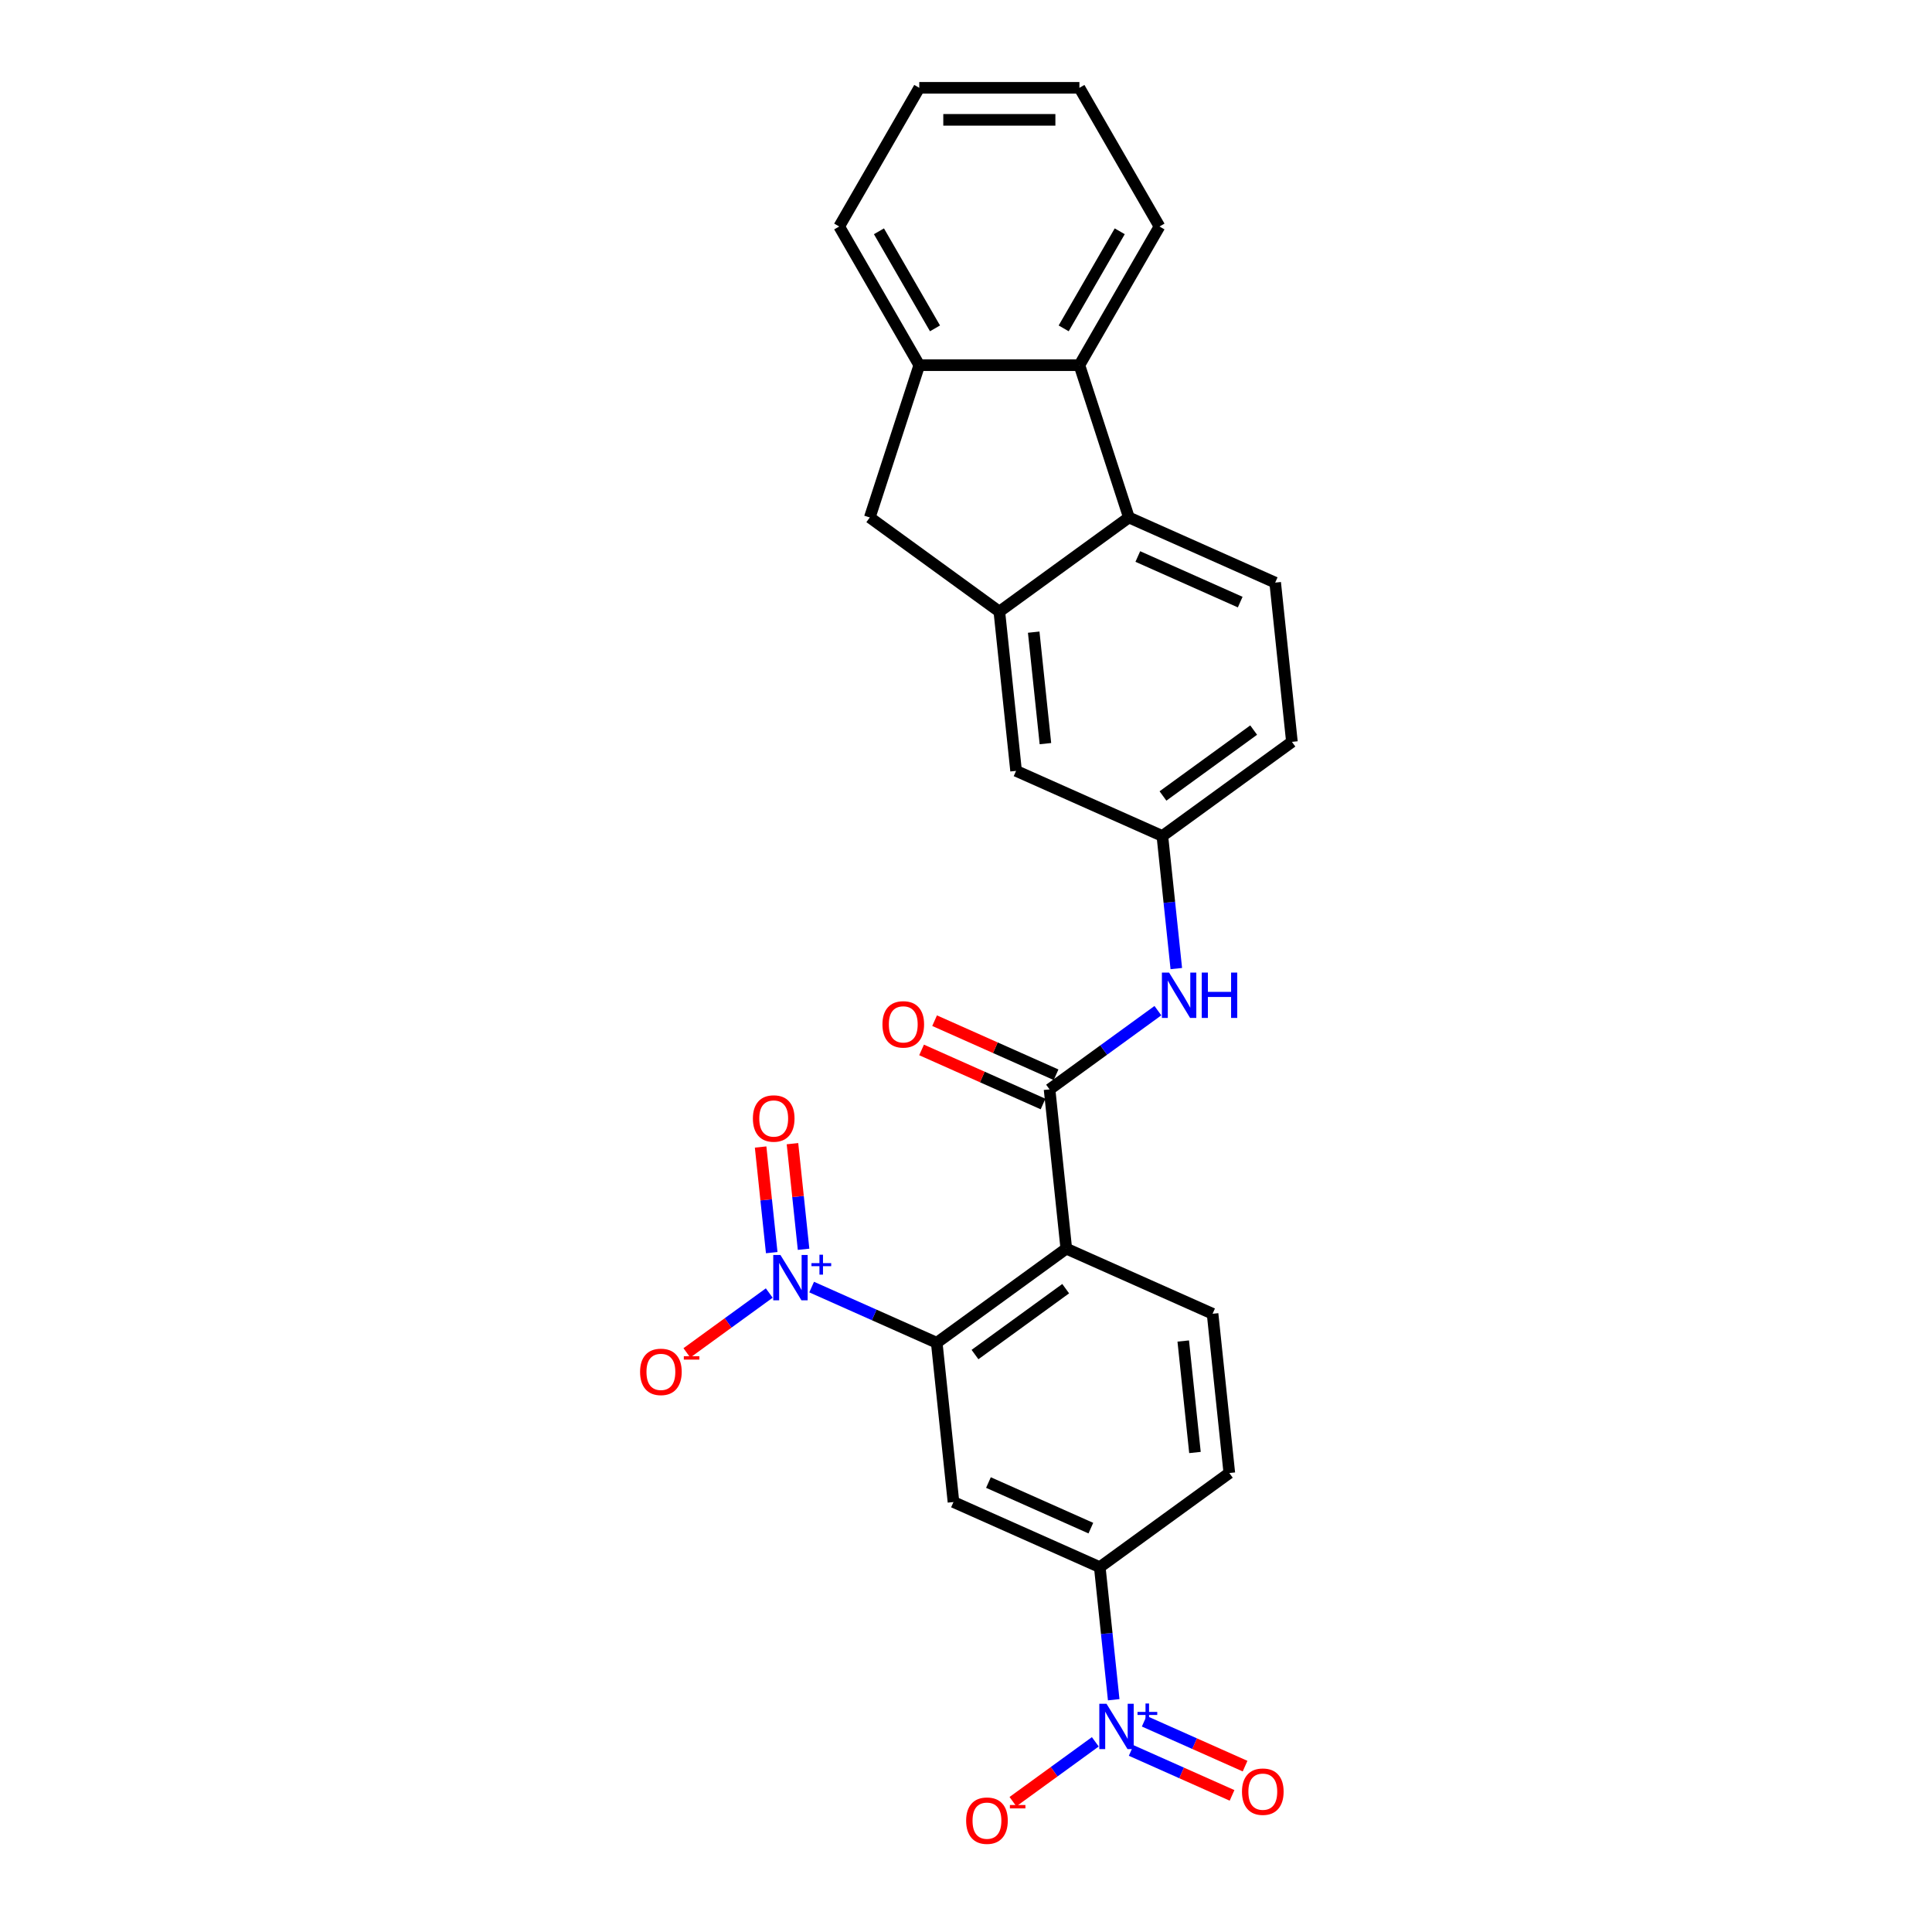 <?xml version='1.0' encoding='iso-8859-1'?>
<svg version='1.1' baseProfile='full'
              xmlns='http://www.w3.org/2000/svg'
                      xmlns:rdkit='http://www.rdkit.org/xml'
                      xmlns:xlink='http://www.w3.org/1999/xlink'
                  xml:space='preserve'
width='1000px' height='1000px' viewBox='0 0 1000 1000'>
<!-- END OF HEADER -->
<rect style='opacity:1.0;fill:#FFFFFF;stroke:none' width='1000' height='1000' x='0' y='0'> </rect>
<path class='bond-0' d='M 551.912,646.295 L 484.855,695.015' style='fill:none;fill-rule:evenodd;stroke:#000000;stroke-width:6px;stroke-linecap:butt;stroke-linejoin:miter;stroke-opacity:1' />
<path class='bond-0' d='M 551.597,667.015 L 504.658,701.118' style='fill:none;fill-rule:evenodd;stroke:#000000;stroke-width:6px;stroke-linecap:butt;stroke-linejoin:miter;stroke-opacity:1' />
<path class='bond-3' d='M 551.912,646.295 L 543.248,563.863' style='fill:none;fill-rule:evenodd;stroke:#000000;stroke-width:6px;stroke-linecap:butt;stroke-linejoin:miter;stroke-opacity:1' />
<path class='bond-12' d='M 551.912,646.295 L 627.632,680.008' style='fill:none;fill-rule:evenodd;stroke:#000000;stroke-width:6px;stroke-linecap:butt;stroke-linejoin:miter;stroke-opacity:1' />
<path class='bond-1' d='M 484.855,695.015 L 452.482,680.601' style='fill:none;fill-rule:evenodd;stroke:#000000;stroke-width:6px;stroke-linecap:butt;stroke-linejoin:miter;stroke-opacity:1' />
<path class='bond-1' d='M 452.482,680.601 L 420.109,666.188' style='fill:none;fill-rule:evenodd;stroke:#0000FF;stroke-width:6px;stroke-linecap:butt;stroke-linejoin:miter;stroke-opacity:1' />
<path class='bond-5' d='M 484.855,695.015 L 493.519,777.447' style='fill:none;fill-rule:evenodd;stroke:#000000;stroke-width:6px;stroke-linecap:butt;stroke-linejoin:miter;stroke-opacity:1' />
<path class='bond-14' d='M 398.161,669.275 L 376.844,684.763' style='fill:none;fill-rule:evenodd;stroke:#0000FF;stroke-width:6px;stroke-linecap:butt;stroke-linejoin:miter;stroke-opacity:1' />
<path class='bond-14' d='M 376.844,684.763 L 355.527,700.25' style='fill:none;fill-rule:evenodd;stroke:#FF0000;stroke-width:6px;stroke-linecap:butt;stroke-linejoin:miter;stroke-opacity:1' />
<path class='bond-16' d='M 415.927,646.627 L 413.054,619.295' style='fill:none;fill-rule:evenodd;stroke:#0000FF;stroke-width:6px;stroke-linecap:butt;stroke-linejoin:miter;stroke-opacity:1' />
<path class='bond-16' d='M 413.054,619.295 L 410.181,591.962' style='fill:none;fill-rule:evenodd;stroke:#FF0000;stroke-width:6px;stroke-linecap:butt;stroke-linejoin:miter;stroke-opacity:1' />
<path class='bond-16' d='M 399.44,648.359 L 396.568,621.027' style='fill:none;fill-rule:evenodd;stroke:#0000FF;stroke-width:6px;stroke-linecap:butt;stroke-linejoin:miter;stroke-opacity:1' />
<path class='bond-16' d='M 396.568,621.027 L 393.695,593.695' style='fill:none;fill-rule:evenodd;stroke:#FF0000;stroke-width:6px;stroke-linecap:butt;stroke-linejoin:miter;stroke-opacity:1' />
<path class='bond-2' d='M 576.452,879.783 L 572.846,845.472' style='fill:none;fill-rule:evenodd;stroke:#0000FF;stroke-width:6px;stroke-linecap:butt;stroke-linejoin:miter;stroke-opacity:1' />
<path class='bond-2' d='M 572.846,845.472 L 569.24,811.16' style='fill:none;fill-rule:evenodd;stroke:#000000;stroke-width:6px;stroke-linecap:butt;stroke-linejoin:miter;stroke-opacity:1' />
<path class='bond-15' d='M 566.93,901.565 L 545.613,917.053' style='fill:none;fill-rule:evenodd;stroke:#0000FF;stroke-width:6px;stroke-linecap:butt;stroke-linejoin:miter;stroke-opacity:1' />
<path class='bond-15' d='M 545.613,917.053 L 524.296,932.54' style='fill:none;fill-rule:evenodd;stroke:#FF0000;stroke-width:6px;stroke-linecap:butt;stroke-linejoin:miter;stroke-opacity:1' />
<path class='bond-18' d='M 585.507,906.05 L 611.606,917.67' style='fill:none;fill-rule:evenodd;stroke:#0000FF;stroke-width:6px;stroke-linecap:butt;stroke-linejoin:miter;stroke-opacity:1' />
<path class='bond-18' d='M 611.606,917.67 L 637.706,929.291' style='fill:none;fill-rule:evenodd;stroke:#FF0000;stroke-width:6px;stroke-linecap:butt;stroke-linejoin:miter;stroke-opacity:1' />
<path class='bond-18' d='M 592.249,890.906 L 618.349,902.526' style='fill:none;fill-rule:evenodd;stroke:#0000FF;stroke-width:6px;stroke-linecap:butt;stroke-linejoin:miter;stroke-opacity:1' />
<path class='bond-18' d='M 618.349,902.526 L 644.448,914.147' style='fill:none;fill-rule:evenodd;stroke:#FF0000;stroke-width:6px;stroke-linecap:butt;stroke-linejoin:miter;stroke-opacity:1' />
<path class='bond-10' d='M 543.248,563.863 L 571.289,543.49' style='fill:none;fill-rule:evenodd;stroke:#000000;stroke-width:6px;stroke-linecap:butt;stroke-linejoin:miter;stroke-opacity:1' />
<path class='bond-10' d='M 571.289,543.49 L 599.33,523.117' style='fill:none;fill-rule:evenodd;stroke:#0000FF;stroke-width:6px;stroke-linecap:butt;stroke-linejoin:miter;stroke-opacity:1' />
<path class='bond-20' d='M 546.619,556.291 L 515.183,542.295' style='fill:none;fill-rule:evenodd;stroke:#000000;stroke-width:6px;stroke-linecap:butt;stroke-linejoin:miter;stroke-opacity:1' />
<path class='bond-20' d='M 515.183,542.295 L 483.746,528.298' style='fill:none;fill-rule:evenodd;stroke:#FF0000;stroke-width:6px;stroke-linecap:butt;stroke-linejoin:miter;stroke-opacity:1' />
<path class='bond-20' d='M 539.877,571.435 L 508.44,557.439' style='fill:none;fill-rule:evenodd;stroke:#000000;stroke-width:6px;stroke-linecap:butt;stroke-linejoin:miter;stroke-opacity:1' />
<path class='bond-20' d='M 508.44,557.439 L 477.004,543.442' style='fill:none;fill-rule:evenodd;stroke:#FF0000;stroke-width:6px;stroke-linecap:butt;stroke-linejoin:miter;stroke-opacity:1' />
<path class='bond-4' d='M 517.256,316.567 L 525.92,398.999' style='fill:none;fill-rule:evenodd;stroke:#000000;stroke-width:6px;stroke-linecap:butt;stroke-linejoin:miter;stroke-opacity:1' />
<path class='bond-4' d='M 535.042,327.199 L 541.107,384.901' style='fill:none;fill-rule:evenodd;stroke:#000000;stroke-width:6px;stroke-linecap:butt;stroke-linejoin:miter;stroke-opacity:1' />
<path class='bond-11' d='M 517.256,316.567 L 450.199,267.847' style='fill:none;fill-rule:evenodd;stroke:#000000;stroke-width:6px;stroke-linecap:butt;stroke-linejoin:miter;stroke-opacity:1' />
<path class='bond-28' d='M 517.256,316.567 L 584.312,267.847' style='fill:none;fill-rule:evenodd;stroke:#000000;stroke-width:6px;stroke-linecap:butt;stroke-linejoin:miter;stroke-opacity:1' />
<path class='bond-27' d='M 493.519,777.447 L 569.24,811.16' style='fill:none;fill-rule:evenodd;stroke:#000000;stroke-width:6px;stroke-linecap:butt;stroke-linejoin:miter;stroke-opacity:1' />
<path class='bond-27' d='M 511.62,767.36 L 564.624,790.959' style='fill:none;fill-rule:evenodd;stroke:#000000;stroke-width:6px;stroke-linecap:butt;stroke-linejoin:miter;stroke-opacity:1' />
<path class='bond-6' d='M 584.312,267.847 L 660.033,301.56' style='fill:none;fill-rule:evenodd;stroke:#000000;stroke-width:6px;stroke-linecap:butt;stroke-linejoin:miter;stroke-opacity:1' />
<path class='bond-6' d='M 588.928,288.048 L 641.932,311.647' style='fill:none;fill-rule:evenodd;stroke:#000000;stroke-width:6px;stroke-linecap:butt;stroke-linejoin:miter;stroke-opacity:1' />
<path class='bond-8' d='M 584.312,267.847 L 558.699,189.018' style='fill:none;fill-rule:evenodd;stroke:#000000;stroke-width:6px;stroke-linecap:butt;stroke-linejoin:miter;stroke-opacity:1' />
<path class='bond-7' d='M 569.24,811.16 L 636.296,762.441' style='fill:none;fill-rule:evenodd;stroke:#000000;stroke-width:6px;stroke-linecap:butt;stroke-linejoin:miter;stroke-opacity:1' />
<path class='bond-23' d='M 558.699,189.018 L 600.142,117.236' style='fill:none;fill-rule:evenodd;stroke:#000000;stroke-width:6px;stroke-linecap:butt;stroke-linejoin:miter;stroke-opacity:1' />
<path class='bond-23' d='M 550.559,169.962 L 579.569,119.715' style='fill:none;fill-rule:evenodd;stroke:#000000;stroke-width:6px;stroke-linecap:butt;stroke-linejoin:miter;stroke-opacity:1' />
<path class='bond-29' d='M 558.699,189.018 L 475.813,189.018' style='fill:none;fill-rule:evenodd;stroke:#000000;stroke-width:6px;stroke-linecap:butt;stroke-linejoin:miter;stroke-opacity:1' />
<path class='bond-9' d='M 475.813,189.018 L 450.199,267.847' style='fill:none;fill-rule:evenodd;stroke:#000000;stroke-width:6px;stroke-linecap:butt;stroke-linejoin:miter;stroke-opacity:1' />
<path class='bond-24' d='M 475.813,189.018 L 434.37,117.236' style='fill:none;fill-rule:evenodd;stroke:#000000;stroke-width:6px;stroke-linecap:butt;stroke-linejoin:miter;stroke-opacity:1' />
<path class='bond-24' d='M 483.953,169.962 L 454.942,119.715' style='fill:none;fill-rule:evenodd;stroke:#000000;stroke-width:6px;stroke-linecap:butt;stroke-linejoin:miter;stroke-opacity:1' />
<path class='bond-19' d='M 608.853,501.335 L 605.247,467.023' style='fill:none;fill-rule:evenodd;stroke:#0000FF;stroke-width:6px;stroke-linecap:butt;stroke-linejoin:miter;stroke-opacity:1' />
<path class='bond-19' d='M 605.247,467.023 L 601.64,432.712' style='fill:none;fill-rule:evenodd;stroke:#000000;stroke-width:6px;stroke-linecap:butt;stroke-linejoin:miter;stroke-opacity:1' />
<path class='bond-21' d='M 627.632,680.008 L 636.296,762.441' style='fill:none;fill-rule:evenodd;stroke:#000000;stroke-width:6px;stroke-linecap:butt;stroke-linejoin:miter;stroke-opacity:1' />
<path class='bond-21' d='M 612.445,694.106 L 618.51,751.809' style='fill:none;fill-rule:evenodd;stroke:#000000;stroke-width:6px;stroke-linecap:butt;stroke-linejoin:miter;stroke-opacity:1' />
<path class='bond-13' d='M 660.033,301.56 L 668.697,383.992' style='fill:none;fill-rule:evenodd;stroke:#000000;stroke-width:6px;stroke-linecap:butt;stroke-linejoin:miter;stroke-opacity:1' />
<path class='bond-17' d='M 525.92,398.999 L 601.64,432.712' style='fill:none;fill-rule:evenodd;stroke:#000000;stroke-width:6px;stroke-linecap:butt;stroke-linejoin:miter;stroke-opacity:1' />
<path class='bond-22' d='M 601.64,432.712 L 668.697,383.992' style='fill:none;fill-rule:evenodd;stroke:#000000;stroke-width:6px;stroke-linecap:butt;stroke-linejoin:miter;stroke-opacity:1' />
<path class='bond-22' d='M 601.955,411.993 L 648.894,377.889' style='fill:none;fill-rule:evenodd;stroke:#000000;stroke-width:6px;stroke-linecap:butt;stroke-linejoin:miter;stroke-opacity:1' />
<path class='bond-25' d='M 600.142,117.236 L 558.699,45.455' style='fill:none;fill-rule:evenodd;stroke:#000000;stroke-width:6px;stroke-linecap:butt;stroke-linejoin:miter;stroke-opacity:1' />
<path class='bond-26' d='M 434.37,117.236 L 475.813,45.455' style='fill:none;fill-rule:evenodd;stroke:#000000;stroke-width:6px;stroke-linecap:butt;stroke-linejoin:miter;stroke-opacity:1' />
<path class='bond-30' d='M 558.699,45.455 L 475.813,45.455' style='fill:none;fill-rule:evenodd;stroke:#000000;stroke-width:6px;stroke-linecap:butt;stroke-linejoin:miter;stroke-opacity:1' />
<path class='bond-30' d='M 546.266,62.032 L 488.246,62.032' style='fill:none;fill-rule:evenodd;stroke:#000000;stroke-width:6px;stroke-linecap:butt;stroke-linejoin:miter;stroke-opacity:1' />
<path  class='atom-2' d='M 403.946 649.565
L 411.638 661.998
Q 412.401 663.225, 413.627 665.446
Q 414.854 667.668, 414.92 667.8
L 414.92 649.565
L 418.037 649.565
L 418.037 673.039
L 414.821 673.039
L 406.566 659.445
Q 405.604 657.854, 404.576 656.03
Q 403.582 654.207, 403.283 653.643
L 403.283 673.039
L 400.233 673.039
L 400.233 649.565
L 403.946 649.565
' fill='#0000FF'/>
<path  class='atom-2' d='M 420.006 653.796
L 424.142 653.796
L 424.142 649.442
L 425.98 649.442
L 425.98 653.796
L 430.225 653.796
L 430.225 655.372
L 425.98 655.372
L 425.98 659.748
L 424.142 659.748
L 424.142 655.372
L 420.006 655.372
L 420.006 653.796
' fill='#0000FF'/>
<path  class='atom-3' d='M 572.715 881.855
L 580.407 894.288
Q 581.169 895.515, 582.396 897.736
Q 583.623 899.958, 583.689 900.09
L 583.689 881.855
L 586.806 881.855
L 586.806 905.329
L 583.59 905.329
L 575.334 891.735
Q 574.373 890.144, 573.345 888.321
Q 572.35 886.497, 572.052 885.933
L 572.052 905.329
L 569.002 905.329
L 569.002 881.855
L 572.715 881.855
' fill='#0000FF'/>
<path  class='atom-3' d='M 588.775 886.087
L 592.911 886.087
L 592.911 881.732
L 594.749 881.732
L 594.749 886.087
L 598.994 886.087
L 598.994 887.662
L 594.749 887.662
L 594.749 892.038
L 592.911 892.038
L 592.911 887.662
L 588.775 887.662
L 588.775 886.087
' fill='#0000FF'/>
<path  class='atom-11' d='M 605.116 503.407
L 612.807 515.84
Q 613.57 517.067, 614.797 519.288
Q 616.023 521.51, 616.09 521.642
L 616.09 503.407
L 619.206 503.407
L 619.206 526.881
L 615.99 526.881
L 607.735 513.287
Q 606.773 511.696, 605.745 509.872
Q 604.751 508.049, 604.452 507.485
L 604.452 526.881
L 601.402 526.881
L 601.402 503.407
L 605.116 503.407
' fill='#0000FF'/>
<path  class='atom-11' d='M 622.024 503.407
L 625.207 503.407
L 625.207 513.387
L 637.209 513.387
L 637.209 503.407
L 640.392 503.407
L 640.392 526.881
L 637.209 526.881
L 637.209 516.039
L 625.207 516.039
L 625.207 526.881
L 622.024 526.881
L 622.024 503.407
' fill='#0000FF'/>
<path  class='atom-15' d='M 331.303 710.088
Q 331.303 704.451, 334.088 701.302
Q 336.873 698.152, 342.079 698.152
Q 347.284 698.152, 350.069 701.302
Q 352.854 704.451, 352.854 710.088
Q 352.854 715.79, 350.036 719.039
Q 347.218 722.255, 342.079 722.255
Q 336.906 722.255, 334.088 719.039
Q 331.303 715.823, 331.303 710.088
M 342.079 719.603
Q 345.659 719.603, 347.582 717.216
Q 349.538 714.796, 349.538 710.088
Q 349.538 705.479, 347.582 703.158
Q 345.659 700.804, 342.079 700.804
Q 338.498 700.804, 336.542 703.125
Q 334.619 705.446, 334.619 710.088
Q 334.619 714.829, 336.542 717.216
Q 338.498 719.603, 342.079 719.603
' fill='#FF0000'/>
<path  class='atom-15' d='M 353.948 701.983
L 361.979 701.983
L 361.979 703.734
L 353.948 703.734
L 353.948 701.983
' fill='#FF0000'/>
<path  class='atom-16' d='M 500.072 942.378
Q 500.072 936.741, 502.857 933.592
Q 505.642 930.442, 510.847 930.442
Q 516.053 930.442, 518.838 933.592
Q 521.623 936.741, 521.623 942.378
Q 521.623 948.08, 518.804 951.329
Q 515.986 954.545, 510.847 954.545
Q 505.675 954.545, 502.857 951.329
Q 500.072 948.113, 500.072 942.378
M 510.847 951.893
Q 514.428 951.893, 516.351 949.506
Q 518.307 947.086, 518.307 942.378
Q 518.307 937.769, 516.351 935.448
Q 514.428 933.094, 510.847 933.094
Q 507.267 933.094, 505.31 935.415
Q 503.388 937.736, 503.388 942.378
Q 503.388 947.119, 505.31 949.506
Q 507.267 951.893, 510.847 951.893
' fill='#FF0000'/>
<path  class='atom-16' d='M 522.717 934.273
L 530.747 934.273
L 530.747 936.024
L 522.717 936.024
L 522.717 934.273
' fill='#FF0000'/>
<path  class='atom-17' d='M 389.696 578.936
Q 389.696 573.3, 392.481 570.15
Q 395.266 567, 400.471 567
Q 405.676 567, 408.461 570.15
Q 411.246 573.3, 411.246 578.936
Q 411.246 584.639, 408.428 587.888
Q 405.61 591.104, 400.471 591.104
Q 395.299 591.104, 392.481 587.888
Q 389.696 584.672, 389.696 578.936
M 400.471 588.451
Q 404.052 588.451, 405.975 586.064
Q 407.931 583.644, 407.931 578.936
Q 407.931 574.328, 405.975 572.007
Q 404.052 569.653, 400.471 569.653
Q 396.89 569.653, 394.934 571.974
Q 393.011 574.294, 393.011 578.936
Q 393.011 583.677, 394.934 586.064
Q 396.89 588.451, 400.471 588.451
' fill='#FF0000'/>
<path  class='atom-19' d='M 642.849 927.371
Q 642.849 921.735, 645.634 918.585
Q 648.419 915.436, 653.624 915.436
Q 658.829 915.436, 661.614 918.585
Q 664.399 921.735, 664.399 927.371
Q 664.399 933.074, 661.581 936.323
Q 658.763 939.539, 653.624 939.539
Q 648.452 939.539, 645.634 936.323
Q 642.849 933.107, 642.849 927.371
M 653.624 936.887
Q 657.205 936.887, 659.128 934.5
Q 661.084 932.079, 661.084 927.371
Q 661.084 922.763, 659.128 920.442
Q 657.205 918.088, 653.624 918.088
Q 650.043 918.088, 648.087 920.409
Q 646.164 922.73, 646.164 927.371
Q 646.164 932.112, 648.087 934.5
Q 650.043 936.887, 653.624 936.887
' fill='#FF0000'/>
<path  class='atom-21' d='M 456.752 530.217
Q 456.752 524.58, 459.537 521.431
Q 462.322 518.281, 467.527 518.281
Q 472.733 518.281, 475.518 521.431
Q 478.303 524.58, 478.303 530.217
Q 478.303 535.919, 475.485 539.168
Q 472.666 542.384, 467.527 542.384
Q 462.355 542.384, 459.537 539.168
Q 456.752 535.952, 456.752 530.217
M 467.527 539.732
Q 471.108 539.732, 473.031 537.345
Q 474.987 534.925, 474.987 530.217
Q 474.987 525.608, 473.031 523.287
Q 471.108 520.933, 467.527 520.933
Q 463.947 520.933, 461.991 523.254
Q 460.068 525.575, 460.068 530.217
Q 460.068 534.958, 461.991 537.345
Q 463.947 539.732, 467.527 539.732
' fill='#FF0000'/>
</svg>
